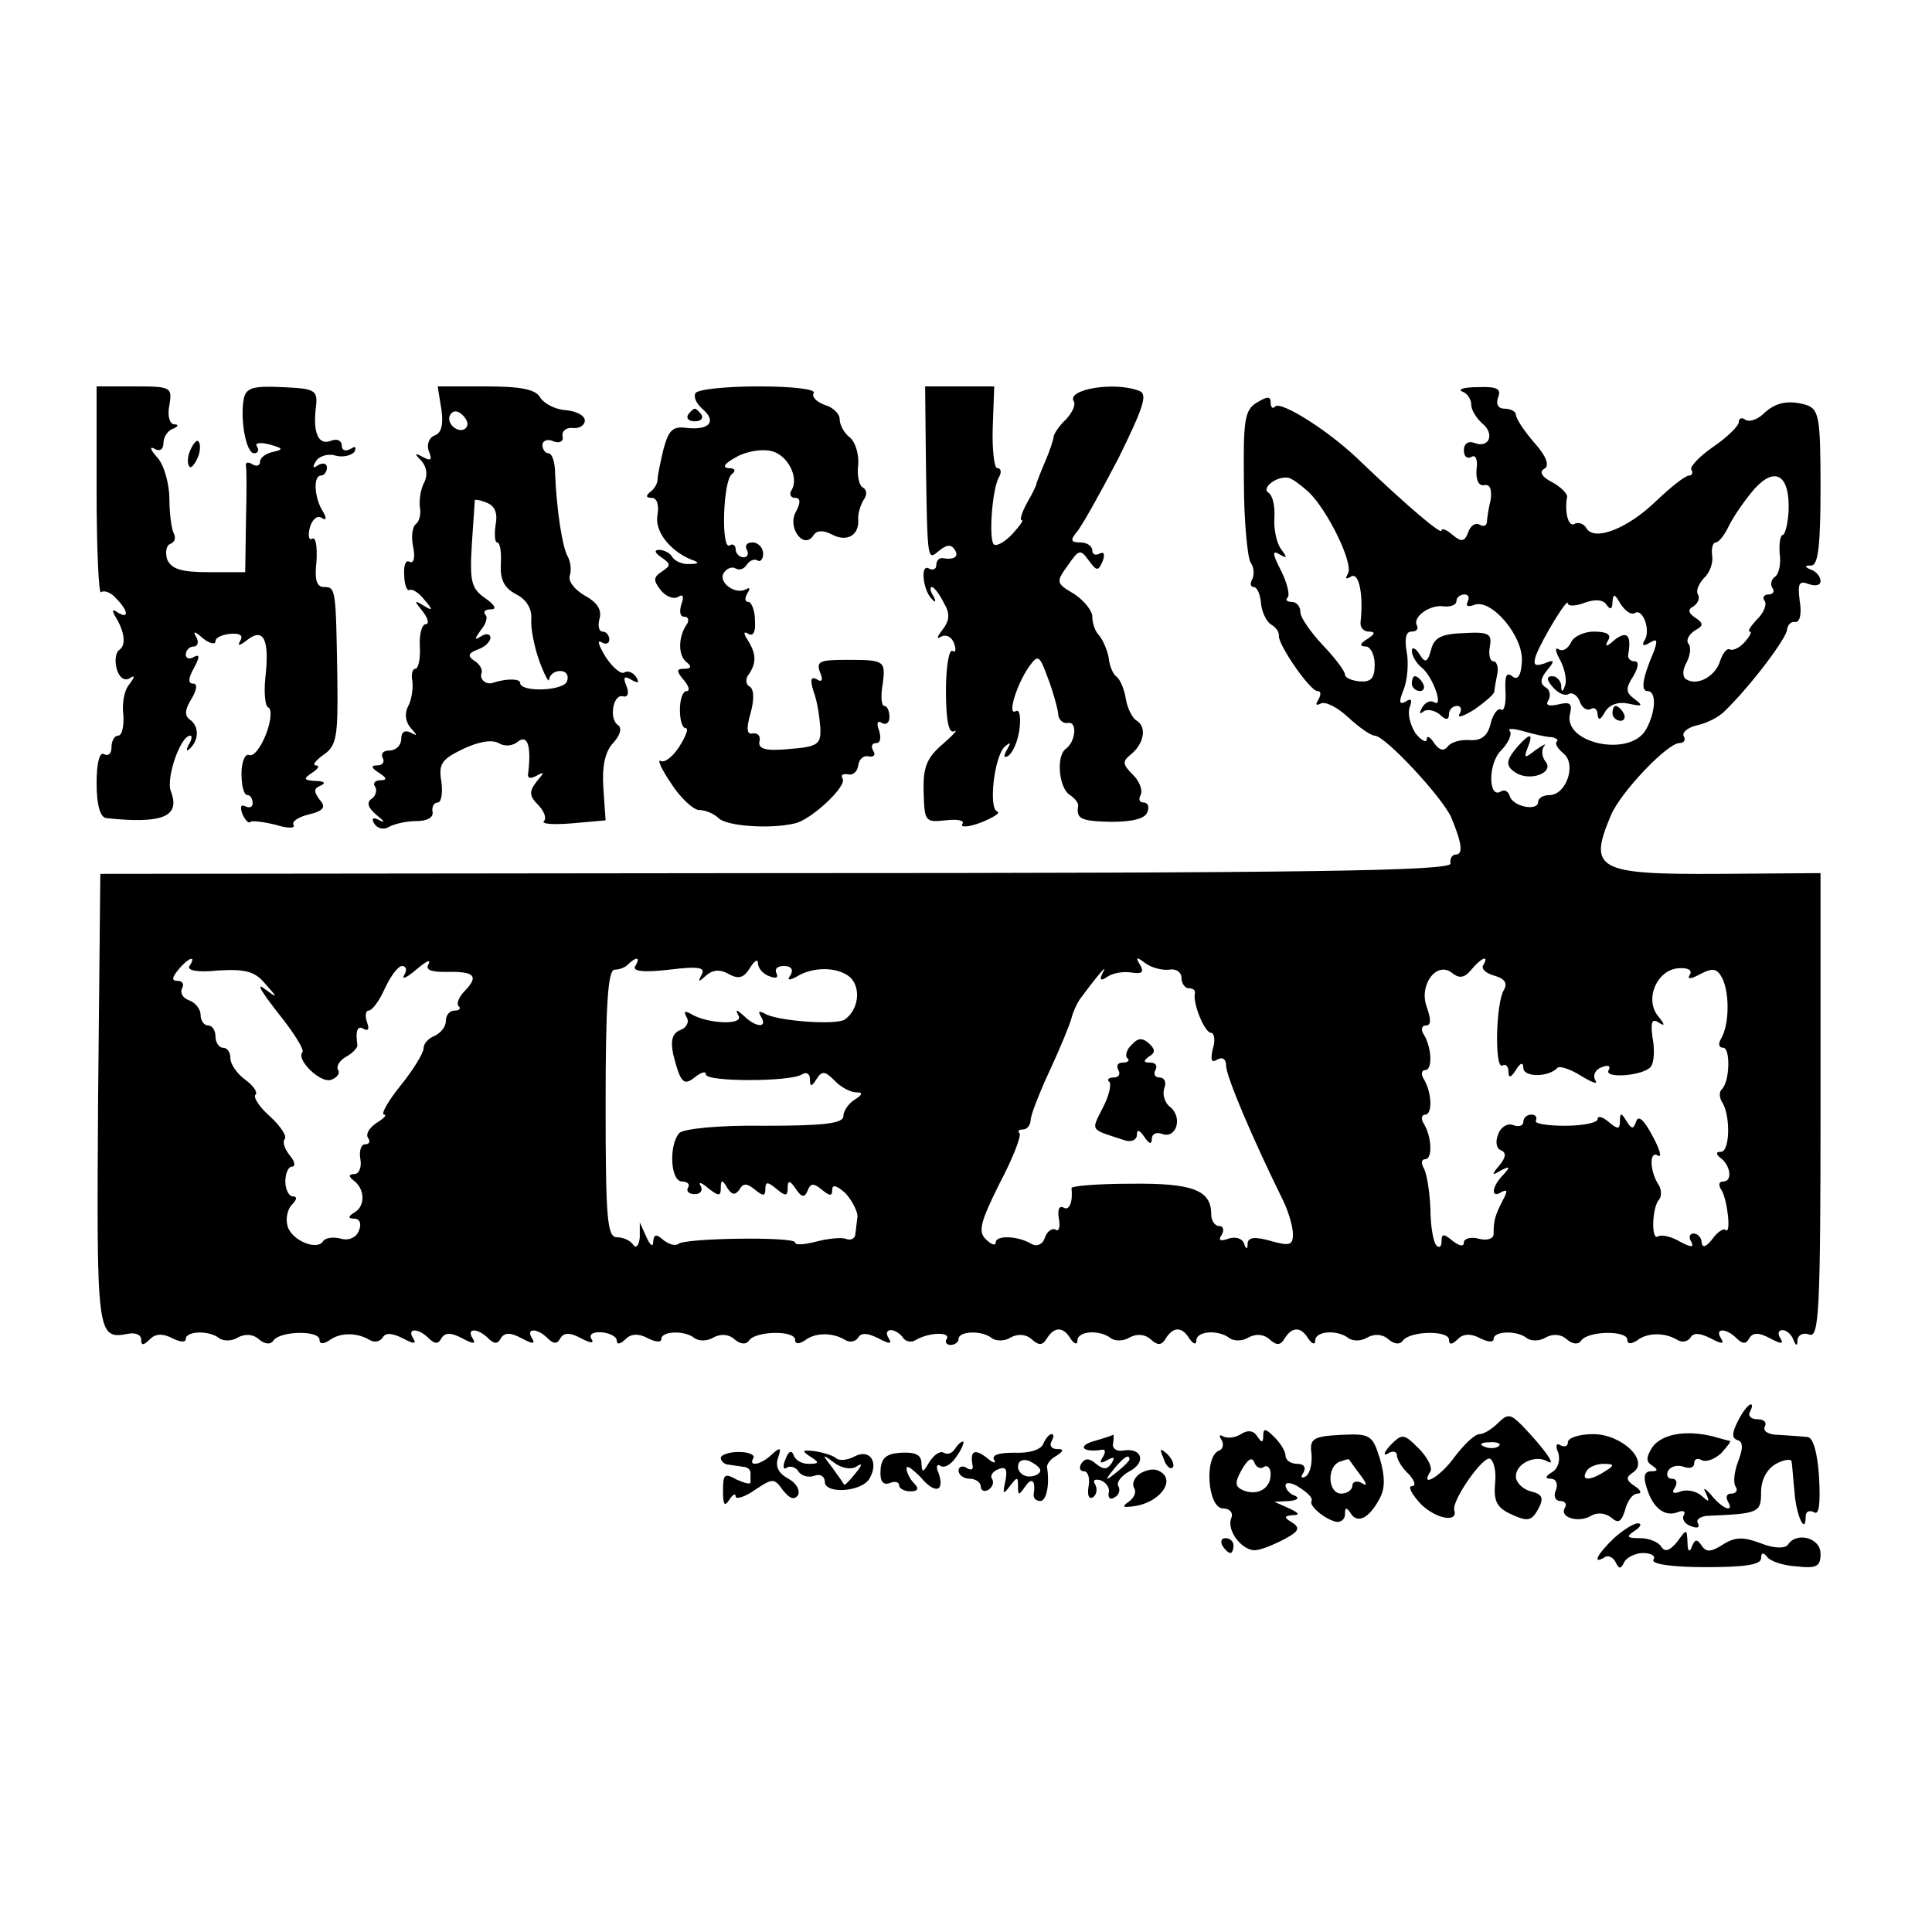 <?xml version="1.0" standalone="no"?>
<!DOCTYPE svg PUBLIC "-//W3C//DTD SVG 20010904//EN"
 "http://www.w3.org/TR/2001/REC-SVG-20010904/DTD/svg10.dtd">
<svg version="1.0" xmlns="http://www.w3.org/2000/svg"
 width="260pt" height="260pt" viewBox="0 0 260 260"
 preserveAspectRatio="xMidYMid meet">
<g transform="translate(0,260) scale(0.1,-0.1)"
fill="#000000" stroke="none">
<path d="M130 1938 c0 -78 3 -139 6 -135 4 3 13 0 20 -8 17 -17 18 -29 2 -19
-7 5 -8 3 -2 -7 12 -20 14 -38 4 -44 -4 -3 -6 -14 -3 -25 3 -11 10 -17 17 -13
8 5 8 3 0 -8 -7 -8 -10 -26 -8 -41 1 -16 -2 -28 -7 -28 -5 0 -9 -7 -9 -16 0
-8 -4 -12 -10 -9 -6 4 -10 -12 -10 -39 0 -30 5 -46 13 -47 76 -8 100 2 87 36
-7 18 13 75 26 75 3 0 2 -6 -2 -12 -4 -8 -3 -10 2 -5 12 12 12 30 -1 39 -7 5
-6 14 3 28 7 12 8 20 2 20 -7 0 -7 7 1 21 8 15 8 19 0 15 -6 -4 -11 -2 -11 3
0 6 5 11 11 11 5 0 7 6 3 13 -5 8 -2 8 9 -2 9 -7 17 -9 17 -4 0 5 9 9 20 10
13 1 18 -2 13 -10 -4 -7 0 -6 10 2 22 17 30 0 24 -52 -2 -20 0 -38 4 -39 5 -2
4 -18 -3 -36 -7 -18 -17 -31 -23 -28 -5 2 -10 -9 -10 -25 0 -16 3 -29 8 -29 4
0 7 -5 7 -11 0 -5 -4 -7 -10 -4 -6 3 -7 -1 -4 -10 4 -9 9 -14 11 -11 2 2 18 0
34 -4 16 -5 27 -5 24 0 -3 4 7 11 21 14 20 5 23 10 14 20 -8 11 -8 15 2 19 7
3 4 6 -7 6 -17 1 -17 3 -5 11 8 5 11 10 5 10 -5 0 -1 6 10 14 18 12 20 24 19
102 -2 122 -2 124 -18 124 -10 0 -13 10 -10 35 1 20 -1 33 -6 30 -4 -3 -6 4
-3 15 3 11 10 17 16 13 6 -4 7 -1 2 8 -12 18 -14 49 -3 49 4 0 8 5 8 11 0 5
-5 7 -12 3 -7 -5 -8 -3 -3 5 4 7 16 11 26 8 10 -3 22 0 26 5 3 7 1 8 -5 4 -7
-4 -12 -2 -12 4 0 7 -6 10 -14 7 -17 -7 -25 9 -21 44 3 24 0 26 -45 28 -40 2
-49 -1 -52 -16 -5 -27 3 -73 14 -73 5 0 7 4 4 9 -4 5 4 6 16 3 19 -5 20 -7 6
-10 -10 -2 -18 -8 -18 -13 0 -6 -5 -7 -10 -4 -6 4 -10 3 -9 -2 1 -4 1 -38 0
-75 l-1 -68 -49 0 c-37 0 -50 4 -56 17 -3 10 -1 19 4 21 6 2 8 8 5 14 -3 5 -6
26 -6 46 0 20 -7 46 -16 56 -10 11 -11 16 -4 12 7 -4 12 -1 12 8 0 8 6 17 13
19 7 3 8 6 1 6 -6 1 -9 12 -6 26 4 24 2 25 -47 25 l-51 0 0 -142z"/>
<path d="M594 2049 c3 -20 0 -32 -9 -35 -8 -3 -11 -13 -8 -21 5 -12 3 -14 -8
-8 -11 6 -12 5 -2 -5 7 -8 9 -19 4 -29 -5 -9 -7 -24 -6 -33 2 -10 -1 -20 -5
-23 -5 -3 -7 -17 -4 -31 3 -14 1 -23 -5 -20 -5 3 -8 -5 -7 -18 0 -13 4 -22 7
-20 4 2 13 -4 20 -13 12 -14 12 -16 -1 -8 -13 8 -13 7 -1 -8 7 -9 9 -17 4 -17
-5 0 -9 -13 -8 -30 1 -16 -2 -30 -6 -30 -4 0 -6 -8 -4 -17 1 -10 -1 -25 -6
-34 -5 -10 -3 -21 4 -29 9 -10 9 -11 0 -6 -8 4 -13 1 -13 -8 0 -9 -7 -16 -16
-16 -8 0 -12 -4 -9 -10 3 -5 0 -10 -7 -10 -9 0 -9 -3 2 -10 11 -7 11 -10 2
-10 -7 0 -11 -4 -7 -9 3 -5 0 -13 -5 -16 -7 -5 -5 -12 7 -22 10 -8 12 -11 4
-7 -9 5 -12 3 -7 -5 4 -6 13 -8 19 -4 7 4 23 8 37 8 15 0 24 5 22 13 -1 6 2
12 7 12 5 0 7 13 5 28 -4 24 0 30 29 44 21 10 39 13 48 8 8 -5 19 -4 26 2 13
10 18 -6 14 -41 -2 -8 2 -10 11 -5 11 6 11 5 0 -8 -10 -13 -10 -19 2 -31 8 -8
12 -18 8 -22 -4 -4 13 -5 38 -3 l45 4 -3 43 c-2 29 2 49 13 61 10 11 12 20 7
24 -13 8 -7 42 6 39 7 -2 9 4 5 14 -5 12 -3 14 7 8 9 -5 11 -4 6 4 -4 6 -11 9
-16 6 -4 -3 -16 7 -25 21 -9 15 -12 23 -6 20 6 -4 11 -2 11 3 0 6 -4 11 -9 11
-5 0 -7 8 -4 18 3 12 -4 22 -21 31 -13 8 -22 19 -19 27 2 7 1 18 -3 25 -7 12
-15 62 -17 112 0 15 -4 27 -9 27 -4 0 -8 5 -8 11 0 6 7 9 15 5 8 -3 14 0 12 7
-1 7 5 12 14 11 9 -1 16 4 16 10 0 7 -12 13 -26 14 -14 1 -29 9 -34 17 -6 11
-26 15 -73 15 l-65 0 5 -31z m33 -25 c-9 -9 -28 6 -21 18 4 6 10 6 17 -1 6 -6
8 -13 4 -17z m40 -130 c-2 -13 -1 -24 2 -24 4 0 6 -13 5 -29 -1 -21 4 -32 21
-41 14 -7 21 -20 20 -33 -1 -12 4 -38 11 -57 7 -19 13 -30 13 -24 1 6 7 11 15
11 8 0 12 -6 9 -14 -5 -13 -63 -15 -63 -2 0 6 -19 6 -37 0 -9 -3 -18 5 -15 13
2 5 -3 13 -10 17 -9 6 -8 10 5 15 9 3 17 10 17 16 0 5 -6 6 -12 2 -10 -6 -10
-5 -1 8 7 8 10 18 6 21 -3 4 0 7 8 7 8 0 5 6 -8 15 -19 13 -21 23 -18 73 2 31
4 58 4 59 1 1 8 0 17 -4 10 -4 14 -14 11 -29z"/>
<path d="M936 2071 c-3 -5 1 -14 9 -21 20 -17 10 -29 -20 -26 -20 3 -25 -3
-32 -28 -4 -17 -8 -35 -8 -41 0 -5 -4 -13 -10 -17 -6 -5 -6 -8 2 -8 7 0 10 -9
8 -22 -5 -22 16 -49 45 -61 12 -4 11 -6 -2 -6 -9 -1 -20 4 -23 9 -3 6 -12 10
-18 10 -7 0 -6 -4 3 -10 13 -9 13 -11 1 -19 -12 -8 -12 -12 -2 -25 7 -9 18
-13 24 -9 6 4 8 0 4 -10 -3 -10 -2 -17 4 -17 6 0 7 -6 2 -12 -11 -18 -10 -42
2 -50 6 -5 5 -8 -4 -8 -11 0 -11 -3 -1 -15 7 -8 9 -15 4 -15 -5 0 -9 -11 -9
-25 0 -14 3 -25 8 -25 4 0 0 -11 -9 -25 -9 -14 -20 -22 -25 -19 -5 3 1 -11 14
-30 12 -19 29 -35 37 -36 9 0 21 -5 27 -11 11 -11 70 -15 103 -7 22 5 70 50
64 60 -3 5 0 7 7 6 7 -2 13 4 14 12 1 8 7 14 14 12 7 -1 10 2 6 8 -3 5 -2 10
4 10 6 0 7 7 4 17 -4 10 -2 14 4 10 5 -3 10 0 10 8 0 8 -3 15 -7 15 -4 0 -5
14 -2 30 4 31 2 32 -48 32 -38 0 -42 -2 -36 -18 4 -9 2 -13 -5 -8 -8 4 -9 -1
-4 -17 5 -13 8 -35 9 -49 1 -22 -4 -25 -42 -28 -31 -3 -42 0 -40 10 2 7 -2 12
-9 11 -8 -2 -9 6 -3 27 5 18 5 32 -1 36 -6 3 -6 11 -1 17 10 15 10 27 -2 46
-6 9 -5 12 1 8 7 -4 10 3 9 18 0 14 -5 25 -9 25 -5 0 -5 5 -1 12 4 6 3 8 -2 5
-14 -8 -38 9 -30 22 4 6 11 9 16 6 5 -3 11 -1 15 5 4 6 10 8 14 6 4 -3 8 1 8
9 0 8 -7 15 -14 15 -8 0 -11 -4 -8 -10 3 -5 1 -10 -4 -10 -6 0 -11 5 -11 11 0
5 -4 8 -8 5 -12 -7 -9 88 3 96 6 5 4 8 -5 8 -9 1 -4 7 11 15 14 8 35 11 47 8
22 -5 38 -36 27 -53 -3 -5 -1 -10 5 -10 7 0 8 -6 1 -19 -12 -21 11 -52 24 -31
4 6 12 7 24 1 20 -11 37 -2 36 19 -1 8 3 20 7 27 5 6 5 14 -1 17 -5 3 -8 17
-6 31 1 14 -4 30 -11 36 -8 6 -14 17 -14 25 0 7 -9 16 -20 19 -11 4 -18 11
-15 16 4 5 -27 9 -74 9 -44 0 -82 -4 -85 -9z"/>
<path d="M1246 1983 c2 -142 2 -137 18 -124 10 8 16 9 21 1 6 -9 -1 -14 -17
-11 -5 0 -8 -4 -8 -10 0 -5 -5 -7 -10 -4 -12 7 -8 -31 5 -42 4 -5 5 -2 1 5 -4
6 -5 12 -2 12 3 0 10 -9 16 -21 9 -15 8 -24 -2 -37 -7 -9 -8 -13 -2 -9 7 4 15
0 18 -9 3 -8 2 -13 -2 -10 -5 3 -9 -22 -9 -54 0 -40 4 -58 11 -54 6 3 -1 -5
-16 -18 -21 -18 -26 -31 -25 -64 1 -39 2 -41 29 -38 16 2 27 0 23 -5 -3 -5 9
-4 25 2 17 7 27 13 22 15 -12 4 -4 74 10 87 8 7 9 6 3 -4 -5 -9 -4 -12 2 -8 6
4 13 20 15 36 2 17 0 27 -5 24 -12 -7 1 36 18 60 12 17 14 15 25 -15 7 -18 13
-40 14 -48 0 -8 6 -14 13 -13 13 3 11 -25 -3 -35 -13 -10 -9 -53 6 -62 6 -4
11 -10 11 -14 -3 -18 3 -21 44 -22 28 0 46 4 49 13 3 7 1 13 -5 13 -6 0 -7 5
-4 10 3 6 -1 18 -10 27 -14 14 -15 18 -4 27 18 14 23 37 9 46 -6 3 -13 17 -15
30 -2 13 -8 26 -12 29 -5 3 -10 15 -11 26 -2 11 -8 24 -13 30 -5 5 -9 16 -9
25 0 8 -11 22 -25 31 -24 14 -24 16 -8 38 15 22 17 22 28 7 11 -15 13 -15 19
-1 3 9 2 13 -4 10 -6 -3 -10 -1 -10 4 0 6 -7 11 -16 11 -13 0 -14 3 -5 14 7 8
32 53 56 99 34 69 40 87 28 91 -33 13 -98 2 -88 -14 3 -5 -2 -15 -10 -24 -9
-8 -16 -19 -17 -23 0 -4 -5 -19 -11 -33 -6 -14 -11 -27 -12 -30 0 -3 -6 -15
-13 -27 -7 -13 -10 -23 -7 -23 3 0 -3 -8 -12 -18 -10 -11 -21 -17 -25 -15 -8
4 -3 77 7 92 3 6 2 11 -3 11 -4 0 -7 25 -6 55 l2 55 -47 0 -46 0 1 -97z"/>
<path d="M1968 2073 c6 -2 12 -10 12 -18 0 -7 7 -18 15 -25 17 -14 9 -34 -11
-26 -8 3 -14 -1 -14 -10 0 -8 4 -12 10 -9 6 4 9 -4 7 -17 -1 -14 3 -22 10 -21
8 2 11 -5 9 -20 -3 -12 -5 -26 -5 -30 -1 -5 -5 -6 -10 -3 -5 3 -12 -1 -15 -10
-5 -13 -9 -14 -21 -4 -8 7 -15 10 -15 6 0 -6 -43 30 -107 91 -41 41 -109 84
-117 76 -3 -4 -6 -1 -6 5 0 9 -4 9 -19 0 -16 -10 -18 -23 -17 -107 0 -53 5
-102 9 -108 5 -7 5 -17 2 -23 -3 -5 -2 -10 2 -10 5 0 9 -10 10 -22 1 -11 7
-24 13 -28 7 -4 12 -11 11 -16 0 -13 42 -74 52 -74 5 0 5 -5 1 -12 -4 -6 -3
-8 3 -5 6 4 23 -5 37 -18 15 -14 31 -25 36 -25 14 0 91 -83 103 -110 15 -36
16 -50 6 -50 -5 0 -8 -6 -7 -12 2 -10 -190 -13 -907 -13 l-910 -1 -3 -304 c-2
-316 -2 -323 40 -315 10 2 18 -1 18 -8 0 -8 3 -8 12 1 7 7 17 8 30 1 10 -5 18
-6 18 -1 0 11 32 12 45 1 6 -4 17 -4 25 1 9 5 20 5 28 -2 8 -7 16 -8 20 -2 9
13 62 14 62 1 0 -6 5 -6 13 -1 14 11 37 11 54 1 6 -4 14 -3 18 3 4 7 13 6 27
-1 15 -8 19 -8 14 0 -9 14 7 14 21 0 8 -8 13 -8 17 0 5 8 13 8 28 0 15 -8 19
-8 14 0 -9 14 7 14 21 0 8 -8 13 -8 17 0 5 8 13 8 28 0 15 -8 19 -8 14 0 -9
14 7 14 21 0 8 -8 13 -8 17 0 5 8 13 8 28 0 13 -7 18 -7 14 -1 -4 6 2 10 14 9
11 -1 20 -6 20 -11 0 -6 5 -5 12 2 7 7 17 8 30 1 10 -5 18 -6 18 -1 0 11 32
12 45 1 6 -4 17 -4 25 1 9 5 20 5 28 -2 8 -7 16 -8 20 -2 9 13 62 14 62 1 0
-6 5 -6 13 -1 14 11 37 11 54 1 6 -4 14 -3 18 3 4 7 13 6 27 -1 15 -8 19 -8
14 0 -4 6 -3 11 3 11 5 0 13 -5 16 -10 4 -6 12 -7 18 -3 17 10 47 11 41 1 -3
-4 0 -8 5 -8 6 0 11 4 11 8 0 11 32 12 45 1 6 -4 17 -4 25 1 9 5 20 5 28 -2
10 -9 15 -9 21 1 10 16 22 16 32 -1 5 -7 9 -8 9 -2 0 13 30 15 45 3 6 -4 17
-4 25 1 9 5 20 5 28 -2 10 -9 15 -9 21 1 10 16 22 16 32 -1 5 -7 9 -8 9 -2 0
13 30 15 45 3 6 -4 17 -4 25 1 9 5 20 5 28 -2 10 -9 15 -9 21 1 10 16 22 16
32 -1 5 -7 9 -8 9 -2 0 13 30 15 45 3 6 -4 17 -4 25 1 9 5 20 5 28 -2 8 -7 16
-8 20 -2 10 13 62 14 62 1 0 -7 4 -7 12 1 7 7 17 8 30 1 10 -5 18 -6 18 -1 0
11 32 12 45 1 6 -4 17 -4 25 1 9 5 20 5 28 -2 8 -7 16 -8 20 -2 9 13 62 14 62
1 0 -6 5 -6 13 -1 14 11 37 11 54 1 6 -4 14 -3 18 3 4 7 13 6 27 -1 15 -8 19
-8 14 0 -9 14 7 14 21 0 8 -8 13 -8 17 0 5 8 13 8 28 0 15 -8 19 -8 14 0 -4 6
-3 11 3 11 5 0 12 -6 14 -12 4 -10 6 -10 6 -1 1 7 8 10 16 7 13 -5 15 33 15
308 l0 313 -137 -1 c-164 -1 -176 6 -145 79 13 31 76 97 92 97 6 0 9 4 6 9 -3
5 5 12 18 15 14 3 31 12 38 20 34 33 83 98 83 109 1 7 6 11 11 10 6 -1 9 11 6
28 -3 24 -1 28 12 23 9 -3 16 -2 16 4 0 6 -6 13 -12 15 -10 4 -10 6 0 6 9 1
12 29 12 105 0 94 -2 105 -19 111 -24 7 -42 4 -59 -13 -8 -7 -18 -10 -23 -7
-5 4 -9 2 -9 -3 0 -5 -15 -20 -34 -33 -19 -13 -32 -27 -30 -31 3 -4 1 -8 -3
-8 -5 0 -24 -15 -44 -34 -38 -37 -83 -55 -94 -37 -3 6 -11 9 -16 6 -8 -5 -14
15 -10 37 0 4 -9 13 -20 19 -14 7 -18 14 -11 18 8 4 3 17 -13 35 -14 16 -25
33 -25 38 0 4 -7 8 -15 8 -9 0 -12 6 -9 15 5 12 -2 15 -27 14 -19 0 -28 -3
-21 -6z m439 -161 c-1 -18 -5 -32 -8 -32 -3 0 -5 -11 -4 -25 2 -14 -1 -27 -6
-31 -5 -3 -7 -10 -4 -15 4 -5 1 -9 -5 -9 -6 0 -9 -4 -5 -9 3 -5 -2 -17 -11
-25 -8 -9 -13 -16 -9 -16 3 0 0 -6 -7 -14 -7 -8 -16 -12 -20 -10 -4 2 -9 -4
-13 -15 -6 -21 -31 -35 -46 -25 -5 3 -5 13 1 23 5 10 6 21 2 25 -3 4 0 11 8
17 13 7 13 10 1 18 -9 6 -10 11 -2 15 6 4 9 11 6 16 -3 5 1 14 8 22 8 7 13 21
11 31 -1 9 1 17 5 17 4 0 12 10 18 23 6 12 21 34 34 49 28 31 48 19 46 -30z
m-646 26 c26 -25 61 -97 53 -110 -4 -7 -3 -8 4 -4 11 7 17 -25 13 -61 -1 -7 4
-13 11 -13 9 0 9 -3 -2 -10 -10 -6 -11 -10 -2 -10 6 0 12 -11 12 -24 0 -19 -5
-24 -20 -23 -11 1 -20 5 -20 9 0 5 -13 22 -30 40 -16 17 -30 37 -30 44 0 8 -5
14 -12 14 -6 0 -9 3 -5 6 3 4 -1 20 -9 36 -12 23 -12 28 -2 22 10 -6 11 -5 2
7 -6 8 -10 27 -9 42 1 15 -2 30 -8 34 -10 6 11 23 27 20 5 -1 17 -10 27 -19z
m214 -148 c-3 -6 1 -7 9 -4 23 9 67 -43 64 -77 -1 -19 -6 -25 -13 -19 -8 6
-10 0 -9 -20 1 -17 -2 -28 -6 -25 -4 3 -11 -6 -14 -19 -4 -16 -12 -23 -28 -22
-13 1 -26 -3 -30 -9 -5 -6 -11 -5 -18 5 -5 8 -10 11 -10 5 0 -5 -7 -2 -15 8
-7 11 -11 26 -8 35 4 10 2 13 -5 8 -9 -5 -10 -1 -3 16 5 13 7 36 4 51 -3 17
-1 27 6 27 7 0 10 3 8 8 -7 11 17 29 36 26 9 -1 17 2 17 7 0 5 5 9 11 9 5 0 7
-4 4 -10z m195 0 c1 12 3 11 11 -3 6 -9 14 -15 19 -12 11 7 22 -24 13 -37 -4
-7 -1 -8 7 -3 10 6 11 4 6 -11 -16 -37 -18 -54 -9 -54 13 0 11 -29 -2 -52 -22
-38 -113 -18 -102 22 3 13 0 16 -16 12 -13 -3 -18 -1 -13 6 3 6 2 14 -4 17 -8
5 -7 12 2 23 11 13 10 15 -4 9 -13 -4 -15 -2 -11 11 9 23 43 79 43 70 0 -4 10
-4 23 1 14 5 25 4 29 -3 5 -7 8 -6 8 4z m-82 -182 c6 -1 10 -4 7 -6 -3 -3 2
-10 9 -16 18 -14 4 -56 -19 -56 -8 0 -15 -4 -15 -9 0 -13 -33 -7 -38 7 -2 7
-7 10 -12 7 -17 -11 -18 37 0 55 10 10 15 22 12 26 -4 4 4 4 18 0 14 -4 31 -8
38 -8z m-1833 -308 c-4 -6 11 -9 39 -6 36 2 49 -1 63 -18 18 -20 17 -20 -2 -6
-11 8 -2 -6 19 -33 21 -26 36 -50 33 -53 -9 -10 25 -43 39 -37 8 3 12 9 9 13
-3 5 2 13 11 18 9 5 15 12 15 15 -3 20 0 28 9 22 6 -3 7 1 4 9 -3 9 -2 16 2
16 5 0 15 14 22 30 8 17 18 30 23 30 6 0 7 -6 3 -12 -4 -7 3 -4 16 7 13 11 20
15 17 8 -5 -8 2 -11 23 -11 38 1 45 -5 26 -25 -8 -8 -12 -17 -9 -21 4 -3 1 -6
-5 -6 -7 0 -12 -6 -12 -14 0 -8 -7 -16 -15 -20 -8 -3 -15 -10 -15 -17 0 -6
-14 -29 -31 -50 -17 -21 -27 -39 -22 -39 4 0 0 -5 -10 -11 -9 -6 -15 -14 -12
-20 4 -5 2 -9 -4 -9 -5 0 -8 -9 -6 -20 2 -11 -2 -20 -8 -20 -8 0 -8 -3 -2 -8
16 -11 17 -34 3 -43 -10 -6 -10 -9 -1 -9 7 0 10 -7 6 -16 -3 -9 -13 -14 -24
-11 -11 3 -21 1 -24 -3 -8 -14 -43 1 -48 20 -3 10 0 23 6 29 7 7 7 11 1 11 -5
0 -10 9 -10 20 0 11 4 20 9 20 5 0 4 7 -3 15 -7 9 -10 18 -7 22 4 3 -5 17 -19
30 -15 13 -24 27 -20 30 3 3 -3 12 -14 20 -11 8 -20 21 -20 29 0 8 -4 14 -10
14 -5 0 -10 7 -10 15 0 8 -4 15 -10 15 -5 0 -10 6 -10 14 0 8 -7 17 -16 20 -8
3 -12 10 -9 16 3 5 1 10 -6 10 -8 0 -8 4 1 15 14 17 25 20 15 5z m600 0 c-5
-7 11 -9 45 -5 41 5 50 3 44 -7 -5 -10 -4 -10 6 -1 9 8 19 9 31 2 13 -7 20 -5
28 8 6 10 11 13 11 7 0 -7 7 -15 16 -18 8 -3 12 -2 9 4 -3 6 1 10 10 10 10 0
13 -5 9 -12 -5 -7 -3 -8 7 -3 23 15 58 14 74 -1 14 -15 10 -43 -8 -56 -12 -8
-92 -2 -108 8 -8 4 -9 3 -5 -4 10 -16 -7 -15 -23 1 -10 9 -12 9 -7 0 7 -13
-43 -11 -65 3 -8 4 -9 3 -5 -5 4 -6 0 -14 -8 -17 -11 -4 -14 -14 -10 -33 10
-39 14 -43 30 -30 8 6 14 8 14 3 0 -10 113 -10 129 0 6 4 11 1 11 -6 0 -11 2
-11 9 0 7 11 11 11 24 -2 8 -9 22 -16 29 -16 10 0 9 -3 -2 -10 -8 -5 -15 -15
-15 -22 0 -10 -27 -13 -106 -13 -61 1 -110 -4 -115 -10 -14 -16 -12 -65 4 -65
7 0 11 -4 8 -8 -3 -5 1 -9 9 -9 8 0 11 5 8 11 -4 6 1 5 10 -3 14 -11 17 -11
17 0 0 12 2 12 9 0 6 -9 10 -10 16 -2 5 9 10 9 21 0 11 -9 14 -9 14 1 0 10 3
10 15 0 12 -10 15 -10 15 1 0 11 3 11 11 -1 8 -12 12 -12 16 -2 4 10 8 10 19
1 11 -9 14 -9 14 0 0 8 7 5 18 -5 9 -10 16 -24 16 -31 -1 -7 -2 -18 -3 -24 0
-6 -7 -9 -13 -6 -7 2 -25 0 -40 -4 -16 -4 -28 -5 -28 -1 0 8 -149 6 -157 -2
-4 -3 -12 -1 -20 5 -10 9 -13 8 -14 -2 0 -8 -4 -5 -9 6 l-9 20 0 -20 c-1 -11
-5 -16 -9 -10 -4 6 -14 10 -22 10 -13 0 -15 27 -15 180 0 130 3 180 12 180 6
0 15 3 19 8 11 10 16 9 9 -3z m718 -5 c9 2 17 -3 17 -11 0 -8 5 -14 10 -14 6
0 9 -3 8 -7 -3 -13 13 -53 22 -53 4 0 6 -10 2 -22 -3 -14 -2 -19 6 -14 7 4 12
1 12 -8 0 -14 35 -97 76 -180 8 -16 14 -37 14 -47 0 -15 -5 -16 -30 -9 -21 6
-30 5 -31 -3 0 -9 -2 -9 -5 0 -3 7 -12 9 -21 6 -11 -4 -14 -2 -9 5 4 7 2 12
-3 12 -6 0 -11 7 -11 16 0 32 -24 42 -108 41 -44 0 -81 -3 -80 -6 2 -19 -3
-31 -11 -26 -6 3 -8 -4 -6 -15 2 -11 0 -18 -4 -15 -5 3 -12 -2 -15 -11 -3 -9
-11 -12 -18 -8 -18 11 -48 12 -48 2 0 -5 -6 -3 -13 4 -11 10 -8 23 18 75 18
34 30 65 27 68 -3 3 -1 5 5 5 5 0 10 6 10 13 0 6 12 37 26 67 14 30 27 62 29
70 2 8 7 19 11 25 29 39 38 48 31 36 -5 -10 -3 -12 7 -5 8 5 22 7 33 5 13 -2
16 1 10 11 -6 10 -5 11 7 2 8 -6 22 -10 32 -9z m423 6 c-3 -5 4 -11 15 -14 14
-4 18 -10 13 -19 -11 -17 -13 -108 -2 -102 4 3 8 -1 8 -8 0 -9 3 -9 10 2 6 10
10 11 10 3 0 -13 34 -13 46 0 3 3 18 -2 32 -11 15 -9 23 -12 19 -6 -4 7 0 15
9 18 8 3 12 2 9 -4 -8 -12 48 -8 57 5 4 6 5 23 2 38 -3 21 -1 27 8 21 9 -6 9
-3 -1 9 -18 23 -1 62 28 64 13 1 19 -3 15 -9 -4 -6 1 -6 14 1 17 9 23 8 30 -6
10 -21 9 -63 -2 -81 -4 -7 -3 -12 3 -12 10 0 9 -46 -2 -56 -4 -4 -3 -12 1 -18
11 -18 10 -66 -2 -66 -7 0 -7 -3 -1 -8 14 -10 17 -32 4 -32 -6 0 -7 -5 -2 -12
8 -14 13 -61 5 -53 -3 2 -11 -3 -18 -13 -8 -10 -13 -12 -14 -4 0 6 -5 12 -11
12 -5 0 -7 -5 -3 -11 4 -8 0 -8 -15 0 -12 7 -25 10 -30 7 -9 -6 -8 40 2 50 3
4 3 12 0 18 -13 19 -14 48 -2 41 6 -4 3 8 -7 26 -11 21 -19 29 -22 20 -4 -11
-6 -11 -13 0 -7 12 -9 12 -9 0 0 -11 -3 -11 -15 -1 -8 7 -15 9 -15 4 0 -5 -20
-9 -44 -9 -24 0 -42 3 -39 7 2 5 -1 8 -6 8 -6 0 -11 -4 -11 -10 0 -5 -6 -7
-14 -4 -7 3 -17 -3 -20 -13 -4 -10 -2 -19 4 -21 7 -3 7 -9 -2 -20 -11 -13 -11
-15 2 -7 12 6 13 5 3 -6 -16 -16 -17 -33 -2 -23 8 4 8 1 1 -12 -10 -20 -12
-26 -12 -45 0 -6 -9 -9 -20 -6 -11 3 -20 0 -20 -5 0 -6 -6 -5 -15 2 -12 10
-15 10 -15 0 0 -8 -3 -10 -7 -6 -4 4 -8 26 -8 49 -1 24 -5 48 -9 55 -4 7 -3
12 2 12 10 0 9 30 -2 48 -4 6 -3 12 2 12 10 0 9 30 -2 48 -4 6 -3 12 2 12 10
0 9 30 -2 48 -4 6 -3 12 3 12 7 0 7 8 1 25 -11 30 14 63 35 45 9 -7 16 -6 25
5 13 16 25 21 16 6z"/>
<path d="M1926 1726 c-5 -18 -8 -19 -16 -6 -5 8 -10 10 -10 4 0 -6 6 -17 14
-23 15 -13 29 -54 16 -46 -5 3 -12 0 -16 -7 -4 -7 -4 -10 1 -6 4 4 14 3 22 -3
9 -9 13 -8 13 0 0 6 5 11 11 11 5 0 7 -5 3 -11 -3 -6 5 -3 20 6 14 10 26 20
27 24 0 3 2 14 4 24 2 9 -1 17 -5 17 -5 0 -7 9 -5 20 3 17 -1 20 -35 18 -30
-1 -40 -6 -44 -22z"/>
<path d="M1900 1680 c0 -5 5 -10 11 -10 5 0 7 5 4 10 -3 6 -8 10 -11 10 -2 0
-4 -4 -4 -10z"/>
<path d="M2114 1735 c-4 -8 -11 -12 -16 -9 -6 4 -5 -3 2 -15 6 -12 9 -27 6
-34 -3 -9 -5 -9 -5 1 -1 6 -6 12 -12 12 -8 0 -8 -5 1 -15 7 -8 16 -12 21 -9 5
3 12 -2 15 -10 3 -9 10 -13 15 -10 5 3 9 -1 9 -8 1 -8 4 -7 10 4 6 10 18 14
32 11 18 -4 20 -3 8 6 -12 9 -13 14 -2 31 7 12 8 20 2 20 -5 0 -9 3 -9 8 5 27
-1 34 -18 21 -11 -10 -14 -10 -9 -1 5 8 -1 12 -19 12 -14 0 -28 -7 -31 -15z"/>
<path d="M2170 1640 c0 -5 5 -10 11 -10 5 0 7 5 4 10 -3 6 -8 10 -11 10 -2 0
-4 -4 -4 -10z"/>
<path d="M2042 1595 c-16 -19 -16 -26 -2 -35 19 -12 52 0 40 15 -5 6 -6 16 -2
21 4 4 -1 2 -11 -5 -15 -12 -17 -12 -11 3 8 20 3 20 -14 1z"/>
<path d="M1523 1194 c-7 -6 -9 -15 -6 -18 4 -3 1 -6 -6 -6 -7 0 -9 -4 -6 -10
3 -5 1 -10 -6 -10 -7 0 -10 -3 -6 -6 3 -4 -1 -20 -9 -35 -16 -32 -18 -28 31
-44 8 -2 15 1 15 8 0 8 4 6 10 -3 6 -9 10 -11 10 -3 0 7 6 10 14 7 19 -7 28
22 11 36 -8 6 -11 18 -8 26 3 8 0 14 -7 14 -6 0 -8 5 -5 10 3 6 0 10 -7 10 -9
0 -10 2 -2 8 9 5 9 10 0 18 -9 8 -15 7 -23 -2z"/>
<path d="M926 2042 c-3 -5 1 -9 9 -9 8 0 12 4 9 9 -3 4 -7 8 -9 8 -2 0 -6 -4
-9 -8z"/>
<path d="M256 1994 c-4 -9 -4 -19 -1 -22 2 -3 7 3 11 12 4 9 4 19 1 22 -2 3
-7 -3 -11 -12z"/>
<path d="M2339 688 c-8 -16 -9 -23 -1 -26 8 -2 8 -11 1 -29 -5 -13 -7 -29 -3
-34 3 -5 0 -9 -6 -9 -6 0 -8 -4 -5 -10 10 -17 -7 -11 -22 8 -9 10 -12 11 -7 2
5 -12 4 -12 -6 -3 -7 6 -19 9 -28 6 -10 -4 -13 -2 -8 5 4 7 2 12 -4 12 -6 0
-8 5 -5 11 4 6 13 8 21 5 8 -3 14 -1 14 5 0 6 5 7 10 4 6 -3 17 1 26 9 8 9 14
16 12 17 -2 0 -12 3 -23 6 -37 9 -68 3 -81 -14 -9 -14 -9 -20 -1 -25 9 -6 8
-8 -1 -8 -9 0 -11 -7 -6 -22 8 -27 24 -40 42 -33 7 3 11 1 8 -4 -3 -5 1 -12
10 -15 8 -3 12 -2 9 4 -3 5 3 9 12 10 70 3 73 4 73 32 0 17 8 31 20 38 11 6
21 7 21 3 1 -4 2 -23 4 -41 2 -31 15 -59 15 -33 0 7 5 9 11 6 7 -5 9 11 7 47
-2 33 -8 53 -15 54 -7 1 -25 2 -39 3 -14 0 -22 5 -19 11 3 6 -1 10 -10 10 -9
0 -13 5 -10 10 3 6 4 10 1 10 -3 0 -11 -10 -17 -22z"/>
<path d="M2016 685 c-8 -8 -19 -15 -25 -15 -6 0 -20 -13 -33 -30 -19 -27 -48
-44 -33 -20 3 5 -4 19 -16 31 -20 20 -22 20 -38 4 -9 -10 -10 -15 -3 -11 6 4
12 3 12 -3 0 -5 7 -17 16 -25 8 -9 10 -16 4 -16 -6 0 0 -11 12 -24 20 -20 51
-26 45 -8 -3 13 38 72 48 69 5 -2 9 -17 7 -33 -2 -24 2 -33 22 -42 22 -10 27
-9 36 7 8 15 6 20 -10 24 -11 3 -20 12 -20 20 0 18 27 30 43 20 13 -7 -7 20
-35 49 -15 15 -19 16 -32 3z m1 -31 c-3 -3 -12 -4 -19 -1 -8 3 -5 6 6 6 11 1
17 -2 13 -5z"/>
<path d="M1670 670 c-8 -5 -18 -6 -24 -3 -5 3 -6 1 -2 -5 3 -5 2 -12 -3 -14
-21 -7 -16 -78 5 -78 9 0 14 -6 11 -13 -7 -17 16 -46 34 -43 8 1 25 8 38 15
19 10 21 15 10 22 -12 7 -11 9 1 10 10 0 8 3 -5 9 l-20 9 20 1 c11 1 14 4 8 7
-7 2 -13 9 -13 14 0 5 9 4 19 -3 11 -7 18 -14 16 -18 -4 -6 17 -24 33 -28 7
-1 12 4 12 10 0 10 2 10 8 1 9 -14 25 -6 39 21 7 13 7 29 0 53 -10 32 -13 34
-53 32 -37 -2 -42 -5 -39 -26 1 -13 -2 -26 -8 -30 -6 -3 -7 -1 -3 5 4 7 1 12
-8 12 -9 0 -16 5 -16 11 0 6 -7 17 -15 25 -12 12 -15 12 -15 2 0 -10 -2 -10
-8 -1 -5 8 -13 9 -22 3z m31 -44 c5 3 9 -2 9 -10 0 -19 -17 -29 -36 -22 -12 5
-13 10 -3 28 8 14 14 18 17 10 2 -6 8 -10 13 -6z m129 -10 c10 -13 10 -17 3
-12 -7 4 -13 2 -13 -3 0 -6 -7 -11 -15 -11 -18 0 -20 36 -2 43 6 2 12 4 12 3
1 0 7 -10 15 -20z"/>
<path d="M1404 657 c-3 -8 -19 -13 -39 -12 -21 0 -31 -3 -27 -10 3 -5 -2 -4
-11 4 -16 12 -22 8 -18 -12 1 -5 -3 -6 -9 -2 -5 3 -10 1 -10 -4 0 -6 7 -11 15
-11 8 0 15 -5 15 -11 0 -5 5 -7 10 -4 6 4 8 10 5 15 -3 4 1 10 9 13 10 4 12
-1 9 -16 -4 -18 -3 -19 6 -7 10 13 11 13 11 0 0 -13 1 -13 10 0 9 13 14 7 11
-12 0 -5 4 -8 9 -8 8 0 13 21 9 46 0 4 5 11 13 15 10 7 10 9 0 9 -7 0 -10 5
-7 10 3 6 4 10 0 10 -3 0 -8 -6 -11 -13z m-4 -36 c0 -4 -7 -8 -15 -8 -8 0 -15
6 -15 13 0 8 6 11 15 8 8 -4 15 -9 15 -13z"/>
<path d="M1470 660 c-21 -7 -11 -15 13 -11 5 1 5 -4 1 -10 -5 -8 -3 -9 6 -4 9
5 11 4 6 -4 -6 -9 -11 -9 -21 -1 -9 8 -15 8 -20 0 -3 -5 -2 -10 4 -10 5 0 8
-9 6 -20 -2 -12 0 -18 6 -15 5 4 6 11 3 17 -4 6 -1 8 7 6 8 -3 13 -11 11 -17
-1 -7 2 -10 8 -6 6 3 8 10 5 15 -3 5 4 14 15 20 23 12 17 32 -8 28 -9 -2 -16
3 -14 10 1 6 1 12 0 11 -2 -1 -14 -5 -28 -9z m50 -24 c0 -2 -8 -10 -17 -17
-16 -13 -17 -12 -4 4 13 16 21 21 21 13z"/>
<path d="M2110 659 c0 -5 -4 -7 -10 -4 -6 4 -7 -1 -3 -10 3 -10 0 -21 -8 -26
-10 -6 -10 -9 -2 -9 7 0 10 -7 7 -15 -4 -8 -1 -15 6 -15 6 0 9 -4 6 -9 -8 -13
18 -21 35 -11 8 5 19 4 27 -2 10 -9 14 -6 19 10 3 12 10 22 17 22 6 0 4 5 -4
10 -12 8 -12 12 -3 18 24 15 -14 52 -53 52 -19 0 -34 -5 -34 -11z m50 -39
c-20 -13 -33 -13 -25 0 3 6 14 10 23 10 15 0 15 -2 2 -10z"/>
<path d="M1285 650 c-4 -6 -10 -8 -15 -5 -5 3 -13 -3 -19 -12 -9 -15 -10 -16
-11 -2 0 11 -8 15 -27 14 -20 -1 -27 -7 -28 -23 -1 -15 3 -21 12 -18 7 3 13 2
13 -3 0 -4 7 -8 15 -8 11 0 12 4 5 11 -5 5 -10 14 -10 20 0 5 8 -1 19 -12 19
-23 33 -20 24 6 -4 8 -2 13 3 9 6 -3 15 3 22 14 7 10 10 19 8 19 -3 0 -8 -5
-11 -10z"/>
<path d="M970 638 c0 -4 5 -9 10 -9 6 -1 15 -2 20 -3 6 0 10 -4 10 -8 0 -5 0
-10 0 -13 0 -3 -8 -1 -19 4 -16 9 -18 7 -18 -15 0 -19 2 -22 8 -13 5 8 9 10 9
5 0 -4 12 -1 26 9 24 16 26 16 38 -1 9 -11 15 -13 20 -6 3 6 -2 16 -13 22 -13
7 -18 16 -14 28 5 14 3 15 -8 5 -14 -14 -33 -18 -25 -5 2 4 -6 8 -20 8 -13 0
-24 -4 -24 -8z"/>
<path d="M1057 636 c-4 -9 -3 -15 2 -11 5 3 13 0 16 -6 4 -5 13 -8 21 -5 8 3
14 -1 14 -8 0 -17 49 -14 60 4 13 22 1 41 -20 30 -9 -5 -20 -6 -24 -3 -4 4
-17 8 -29 10 -17 2 -19 1 -7 -7 13 -8 13 -10 -2 -10 -9 0 -18 5 -20 12 -3 7
-7 5 -11 -6z m95 -10 c9 6 9 3 -1 -9 -8 -10 -14 -16 -15 -15 -1 2 -8 12 -16
23 -14 18 -14 19 2 7 10 -8 23 -10 30 -6z"/>
<path d="M1566 637 c3 -10 9 -15 12 -12 3 3 0 11 -7 18 -10 9 -11 8 -5 -6z"/>
<path d="M1536 618 c-9 -5 -13 -14 -10 -20 4 -6 0 -14 -7 -19 -10 -7 -8 -8 7
-6 31 4 54 30 39 44 -8 7 -17 7 -29 1z"/>
<path d="M2172 530 c-22 -21 -30 -36 -13 -26 5 4 12 0 15 -6 5 -10 7 -10 12 0
3 6 15 12 25 12 11 0 18 -4 14 -9 -3 -6 26 -10 70 -10 52 0 75 3 75 12 0 8 3
8 8 2 4 -6 22 -12 40 -13 27 -3 32 0 32 17 0 22 -33 30 -44 12 -4 -5 -19 -5
-36 2 -24 9 -35 9 -52 -2 -16 -10 -22 -10 -28 -1 -6 9 -9 9 -13 -1 -3 -9 -6
-7 -6 5 -1 19 -1 19 -14 1 -10 -12 -16 -14 -21 -7 -4 7 -17 12 -29 12 -18 0
-19 2 -7 10 8 5 10 10 4 10 -5 0 -20 -9 -32 -20z"/>
<path d="M1645 520 c3 -5 8 -10 11 -10 2 0 4 5 4 10 0 6 -5 10 -11 10 -5 0 -7
-4 -4 -10z"/>
</g>
</svg>
